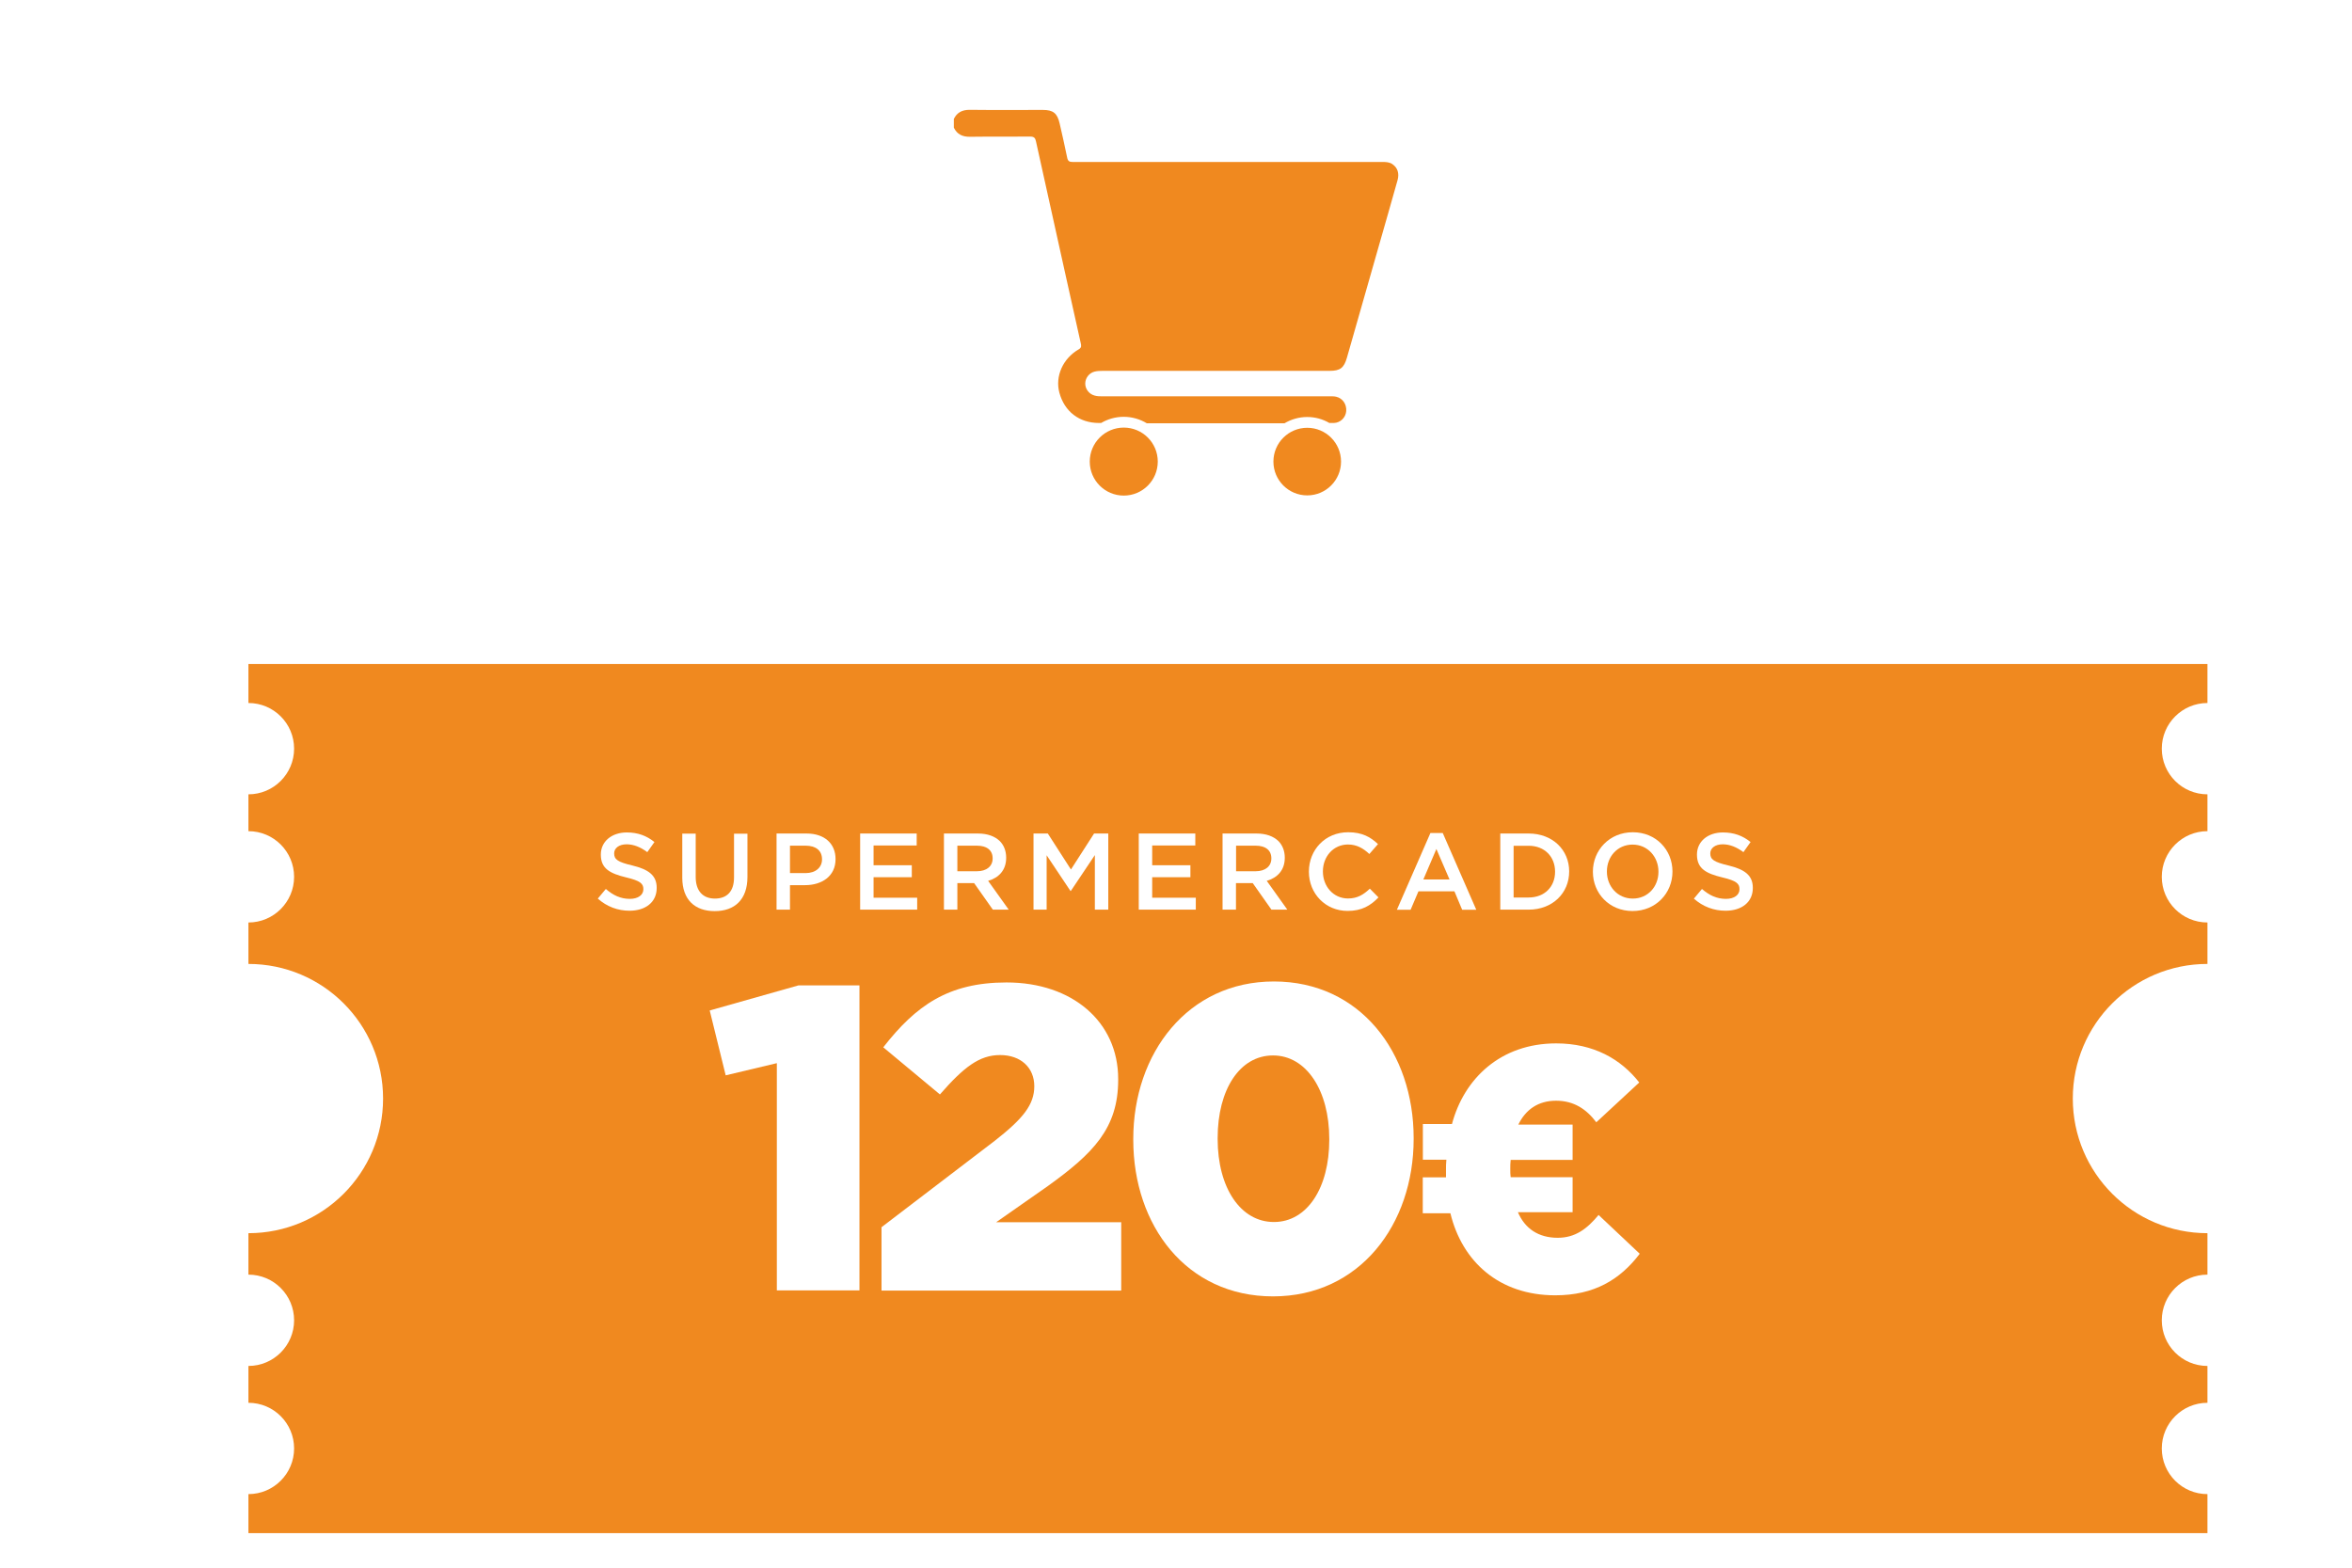 <?xml version="1.0" encoding="UTF-8"?>
<svg id="Layer_1" data-name="Layer 1" xmlns="http://www.w3.org/2000/svg" xmlns:xlink="http://www.w3.org/1999/xlink" viewBox="0 0 240 160">
  <defs>
    <style>
      .cls-1 {
        filter: url(#drop-shadow-1);
      }

      .cls-2 {
        fill: #fff;
      }

      .cls-3 {
        fill: #f0891f;
      }
    </style>
    <filter id="drop-shadow-1" x="14.96" y="57.46" width="220" height="109" filterUnits="userSpaceOnUse">
      <feOffset dx="5.3" dy="5.3"/>
      <feGaussianBlur result="blur" stdDeviation="3.18"/>
      <feFlood flood-color="#000" flood-opacity=".25"/>
      <feComposite in2="blur" operator="in"/>
      <feComposite in="SourceGraphic"/>
    </filter>
  </defs>
  <g class="cls-1">
    <path class="cls-3" d="M206.21,106.82c0-7.59,6.15-13.74,13.74-13.74v-4.23c-2.58,0-4.66-2.09-4.66-4.66s2.09-4.66,4.66-4.66v-3.76c-2.58,0-4.66-2.09-4.66-4.66s2.09-4.66,4.66-4.66v-3.98H20.05v3.98c2.58,0,4.66,2.09,4.66,4.66s-2.09,4.66-4.66,4.66v3.76c2.58,0,4.66,2.09,4.66,4.66s-2.09,4.66-4.66,4.66v4.23c7.59,0,13.74,6.15,13.74,13.74s-6.15,13.74-13.74,13.74v4.23c2.58,0,4.66,2.09,4.66,4.66s-2.09,4.66-4.66,4.66v3.76c2.58,0,4.66,2.09,4.66,4.66s-2.09,4.66-4.66,4.66v3.98h199.9v-3.98c-2.58,0-4.66-2.09-4.66-4.66s2.09-4.66,4.66-4.66v-3.76c-2.58,0-4.66-2.09-4.66-4.66s2.09-4.66,4.66-4.66v-4.23c-7.59,0-13.74-6.15-13.74-13.74Z"/>
  </g>
  <g>
    <path class="cls-2" d="M61,91.71l.82-.98c.74.64,1.5,1.01,2.45,1.01.84,0,1.38-.4,1.38-.98v-.02c0-.55-.31-.85-1.75-1.19-1.65-.4-2.59-.89-2.59-2.32v-.02c0-1.33,1.11-2.25,2.65-2.25,1.13,0,2.03.34,2.82.98l-.73,1.03c-.7-.52-1.4-.8-2.11-.8-.8,0-1.27.41-1.27.92v.02c0,.6.36.87,1.85,1.22,1.64.4,2.49.99,2.49,2.28v.02c0,1.45-1.14,2.32-2.77,2.32-1.19,0-2.31-.41-3.24-1.24Z"/>
    <path class="cls-2" d="M69.62,89.55v-4.47h1.37v4.42c0,1.44.74,2.21,1.96,2.21s1.95-.72,1.95-2.15v-4.47h1.37v4.41c0,2.32-1.31,3.49-3.34,3.49s-3.31-1.17-3.31-3.42Z"/>
    <path class="cls-2" d="M79.25,85.07h3.06c1.82,0,2.95,1.03,2.95,2.6v.02c0,1.74-1.4,2.65-3.11,2.65h-1.54v2.5h-1.37v-7.77ZM82.2,89.11c1.03,0,1.68-.58,1.68-1.39v-.02c0-.91-.65-1.39-1.68-1.39h-1.59v2.8h1.59Z"/>
    <path class="cls-2" d="M87.78,85.07h5.76v1.22h-4.4v2.02h3.9v1.22h-3.9v2.09h4.45v1.22h-5.82v-7.77Z"/>
    <path class="cls-2" d="M96.33,85.07h3.46c.98,0,1.74.29,2.24.78.41.42.64,1,.64,1.68v.02c0,1.28-.77,2.04-1.84,2.35l2.1,2.94h-1.62l-1.91-2.71h-1.71v2.71h-1.37v-7.77ZM99.69,88.92c.98,0,1.6-.51,1.6-1.3v-.02c0-.83-.6-1.29-1.61-1.29h-1.99v2.61h2Z"/>
    <path class="cls-2" d="M105.47,85.07h1.45l2.36,3.67,2.36-3.67h1.45v7.77h-1.37v-5.57l-2.45,3.66h-.04l-2.43-3.64v5.55h-1.34v-7.77Z"/>
    <path class="cls-2" d="M116.21,85.07h5.76v1.22h-4.4v2.02h3.9v1.22h-3.9v2.09h4.45v1.22h-5.82v-7.77Z"/>
    <path class="cls-2" d="M124.76,85.07h3.46c.98,0,1.74.29,2.24.78.41.42.64,1,.64,1.68v.02c0,1.28-.77,2.04-1.84,2.35l2.1,2.94h-1.62l-1.91-2.71h-1.71v2.71h-1.37v-7.77ZM128.13,88.92c.98,0,1.6-.51,1.6-1.3v-.02c0-.83-.6-1.29-1.61-1.29h-1.99v2.61h2Z"/>
    <path class="cls-2" d="M133.56,88.98v-.02c0-2.21,1.65-4.02,4.01-4.02,1.43,0,2.3.5,3.04,1.21l-.88,1.01c-.62-.58-1.29-.97-2.18-.97-1.48,0-2.56,1.22-2.56,2.74v.02c0,1.52,1.08,2.75,2.56,2.75.95,0,1.57-.38,2.23-1l.88.89c-.81.84-1.7,1.38-3.15,1.38-2.26,0-3.95-1.77-3.95-4Z"/>
    <path class="cls-2" d="M145.96,85.02h1.26l3.42,7.83h-1.44l-.79-1.88h-3.67l-.8,1.88h-1.4l3.42-7.83ZM147.91,89.76l-1.34-3.11-1.33,3.11h2.67Z"/>
    <path class="cls-2" d="M153.09,85.07h2.9c2.44,0,4.13,1.68,4.13,3.86v.02c0,2.19-1.69,3.89-4.13,3.89h-2.9v-7.77ZM154.45,86.32v5.28h1.53c1.63,0,2.7-1.1,2.7-2.62v-.02c0-1.52-1.06-2.64-2.7-2.64h-1.53Z"/>
    <path class="cls-2" d="M162.54,88.98v-.02c0-2.19,1.69-4.02,4.07-4.02s4.05,1.81,4.05,4v.02c0,2.19-1.69,4.02-4.07,4.02s-4.05-1.81-4.05-4ZM169.23,88.98v-.02c0-1.51-1.1-2.76-2.64-2.76s-2.62,1.23-2.62,2.74v.02c0,1.51,1.1,2.75,2.64,2.75s2.62-1.22,2.62-2.73Z"/>
    <path class="cls-2" d="M172.85,91.71l.82-.98c.74.64,1.5,1.01,2.45,1.01.84,0,1.38-.4,1.38-.98v-.02c0-.55-.31-.85-1.75-1.19-1.65-.4-2.59-.89-2.59-2.32v-.02c0-1.33,1.11-2.25,2.65-2.25,1.13,0,2.03.34,2.82.98l-.73,1.03c-.7-.52-1.4-.8-2.11-.8-.8,0-1.27.41-1.27.92v.02c0,.6.36.87,1.85,1.22,1.64.4,2.49.99,2.49,2.28v.02c0,1.45-1.14,2.32-2.78,2.32-1.19,0-2.31-.41-3.24-1.24Z"/>
    <path class="cls-2" d="M79.26,108.51l-5.21,1.24-1.63-6.62,9.05-2.56h6.23v31.13h-8.43v-23.18Z"/>
    <path class="cls-2" d="M89.95,125.25l11.57-8.83c2.87-2.25,4.02-3.67,4.02-5.56s-1.37-3.18-3.49-3.18-3.71,1.24-6.14,4.02l-5.78-4.81c3.31-4.24,6.62-6.62,12.58-6.62,6.71,0,11.39,4.02,11.39,9.85v.09c0,4.95-2.56,7.51-7.15,10.82l-5.3,3.71h12.76v6.98h-24.46v-6.45Z"/>
    <path class="cls-2" d="M115.64,116.33v-.09c0-8.74,5.56-16.07,14.35-16.07s14.26,7.24,14.26,15.98v.09c0,8.74-5.52,16.07-14.35,16.07s-14.26-7.24-14.26-15.98ZM135.64,116.33v-.09c0-4.95-2.34-8.52-5.74-8.52s-5.65,3.49-5.65,8.43v.09c0,4.99,2.34,8.48,5.74,8.48s5.65-3.49,5.65-8.39Z"/>
    <path class="cls-2" d="M162.88,114.53c-.99-1.31-2.26-2.19-4.1-2.19s-3.11.92-3.85,2.44h5.54v3.6h-6.32c-.04.32-.04.6-.04.92v.04c0,.28,0,.57.04.81h6.32v3.57h-5.58c.71,1.66,2.08,2.61,4.06,2.61,1.8,0,3-.92,4.17-2.33l4.2,3.96c-2.01,2.65-4.66,4.24-8.62,4.24-5.72,0-9.5-3.43-10.7-8.37h-2.82v-3.67h2.37v-.81c0-.32,0-.6.04-.99h-2.4v-3.64h2.97c1.24-4.66,4.98-8.23,10.63-8.23,3.81,0,6.6,1.59,8.48,3.99l-4.38,4.06Z"/>
  </g>
  <g>
    <circle class="cls-3" cx="114.67" cy="47.11" r="3.47"/>
    <path class="cls-3" d="M142.11,16.77c-.32-.23-.69-.24-1.06-.24-8.28,0-16.56,0-24.84,0-2.26,0-4.52,0-6.77,0-.32,0-.47-.09-.54-.42-.24-1.18-.51-2.36-.78-3.54-.24-1.02-.66-1.35-1.7-1.35-2.49,0-4.99.02-7.48-.01-.75,0-1.28.26-1.61.93v.89c.34.69.89.94,1.65.93,2.05-.03,4.1,0,6.15-.02.38,0,.51.14.58.48,1.01,4.59,2.03,9.19,3.05,13.78.51,2.27,1.02,4.55,1.52,6.82.05.24.11.45-.2.63-1.63.94-2.43,2.76-1.98,4.43.52,1.92,2.02,3.08,4.02,3.09.08,0,.16,0,.24,0,.68-.4,1.47-.63,2.31-.63s1.66.24,2.35.66h14.05c.68-.4,1.47-.64,2.31-.64s1.6.22,2.27.61c.16,0,.31,0,.47,0,.67-.03,1.2-.56,1.25-1.22.05-.7-.37-1.31-1.03-1.46-.21-.05-.44-.04-.66-.04-7.72,0-15.44,0-23.16,0-.28,0-.56,0-.83-.08-.56-.15-.96-.67-.95-1.24.01-.56.4-1.06.94-1.2.27-.07.55-.08.83-.08,7.72,0,15.44,0,23.16,0,1.09,0,1.47-.3,1.77-1.34,1.09-3.83,2.19-7.66,3.28-11.49.63-2.21,1.27-4.42,1.89-6.64.19-.69,0-1.26-.51-1.61Z"/>
    <circle class="cls-3" cx="133.39" cy="47.11" r="3.45"/>
  </g>
</svg>